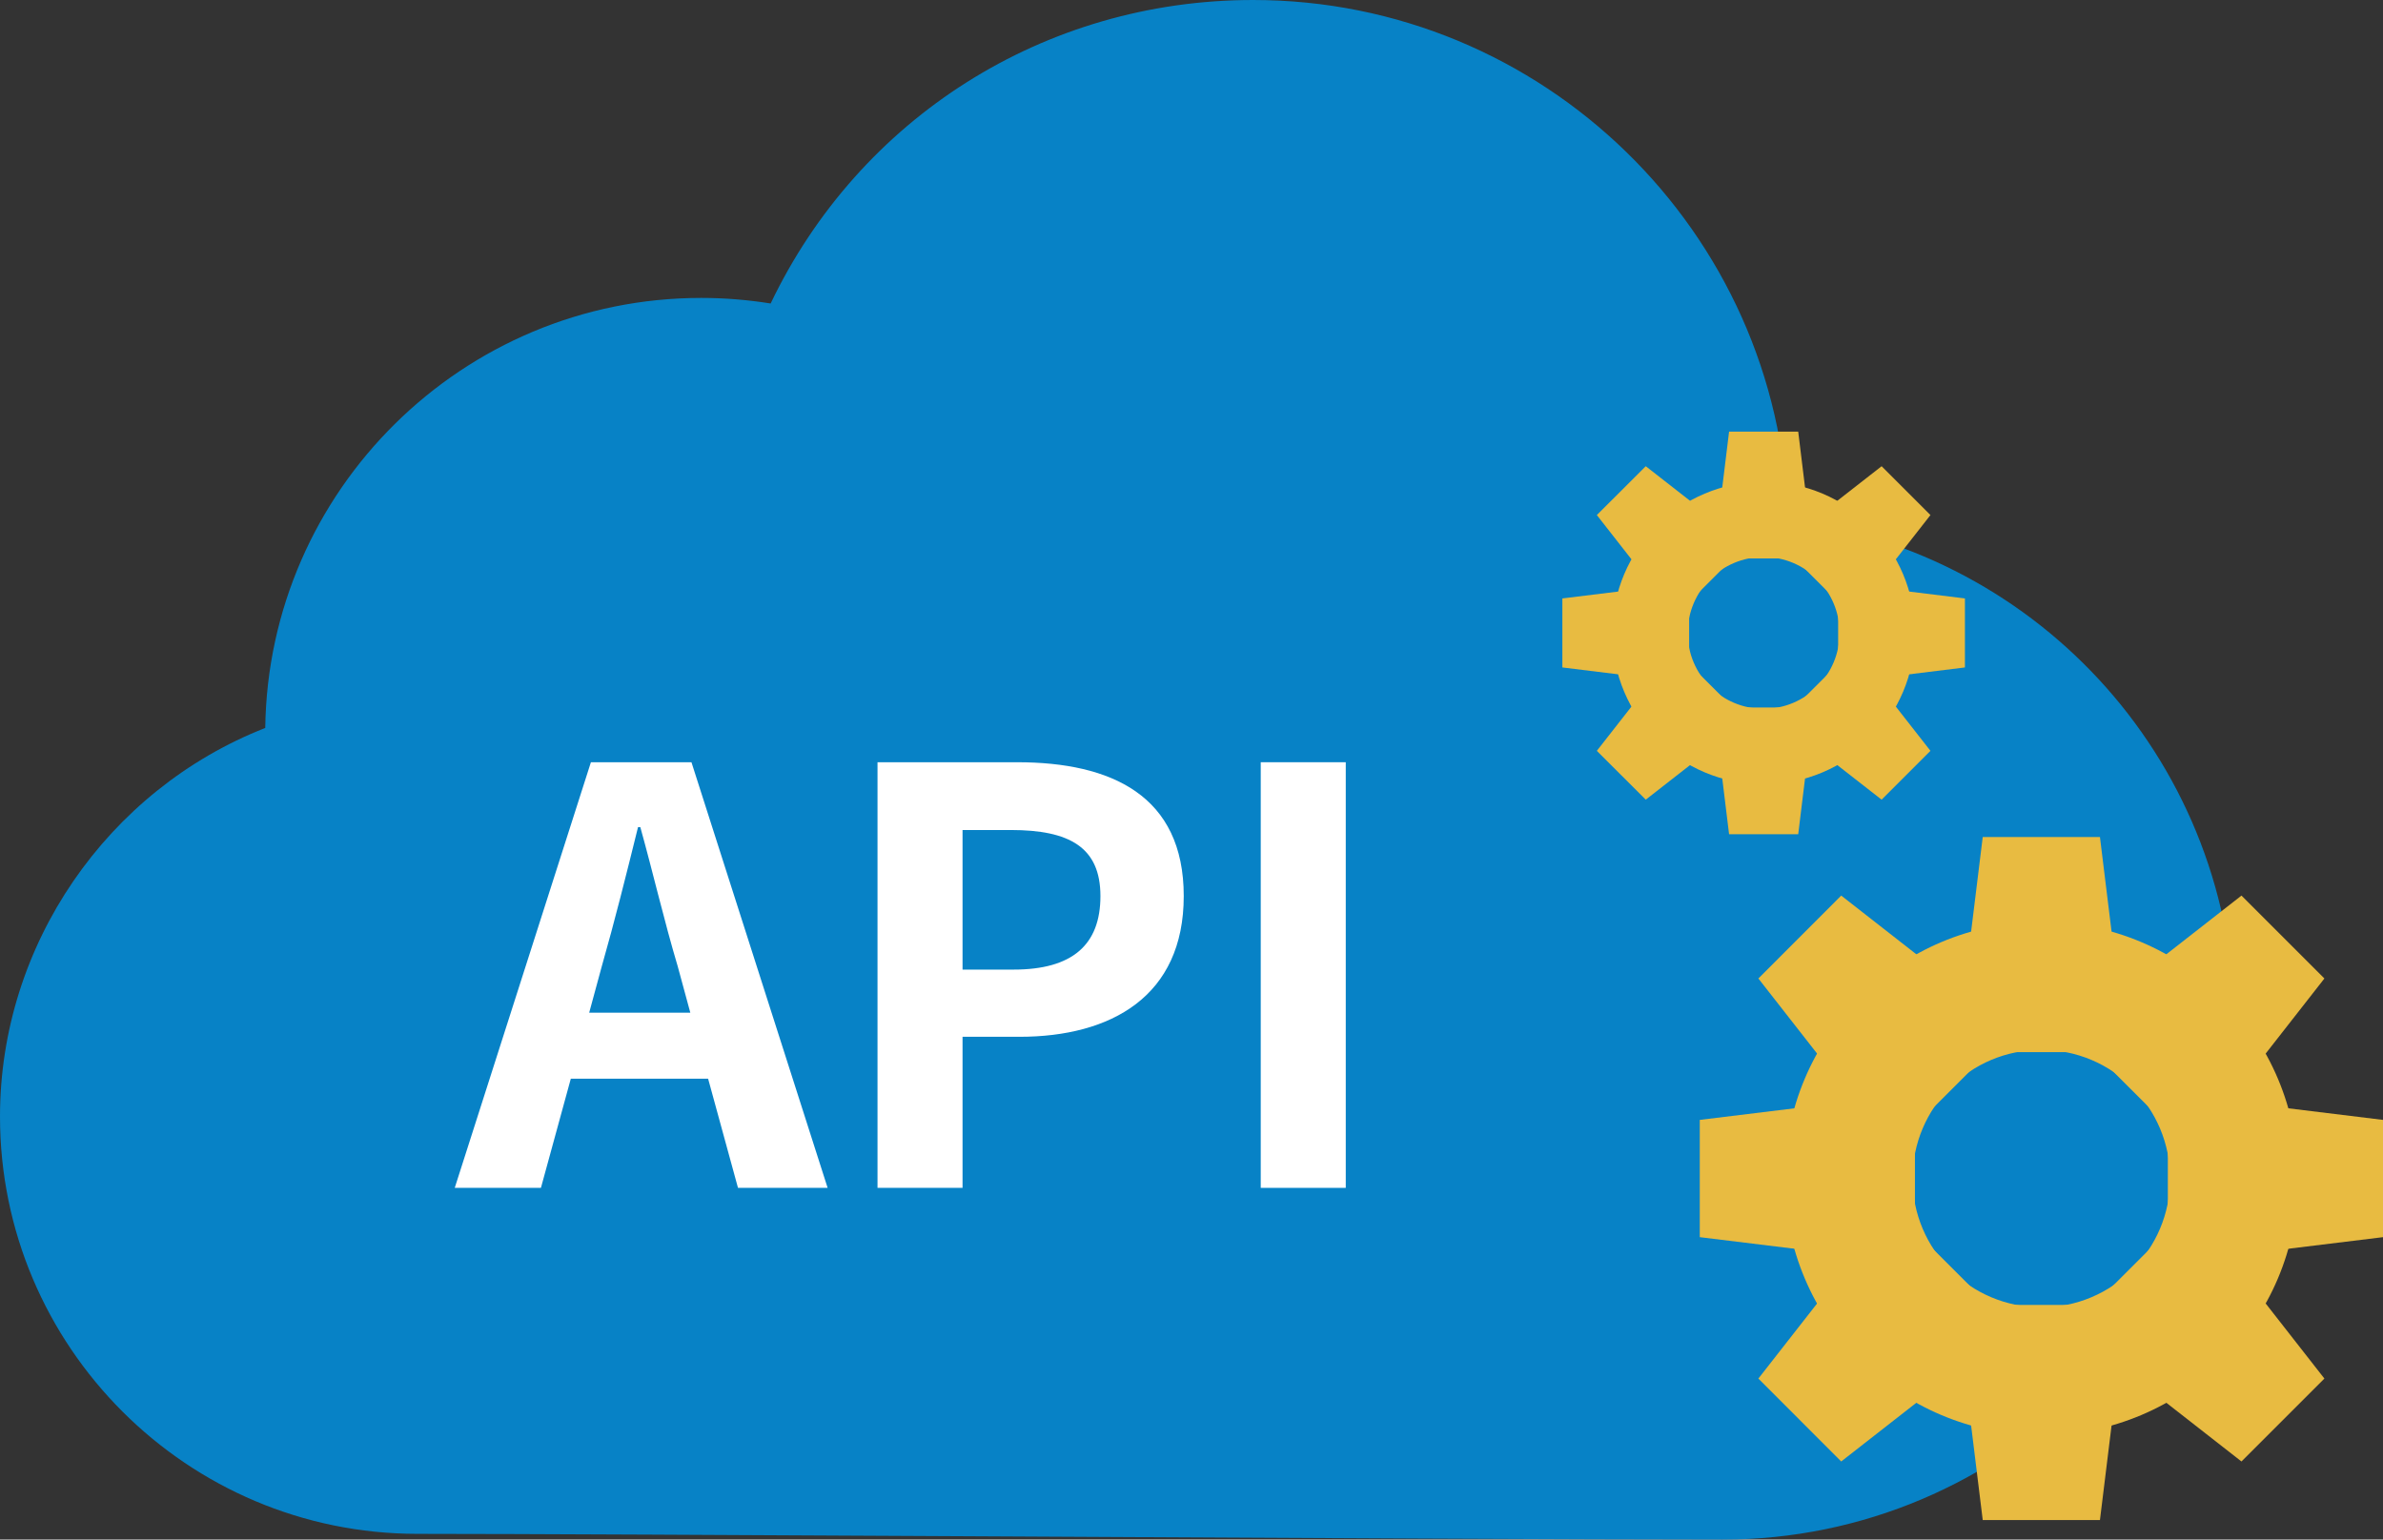 <?xml version="1.0" encoding="UTF-8"?><svg id="_レイヤー_1" xmlns="http://www.w3.org/2000/svg" viewBox="0 0 248.86 160.82"><rect x="0" y="0" width="248.86" height="160.82" fill="#333333" stroke="none"/><defs><style>.cls-1{fill:#fff;}.cls-1,.cls-2,.cls-3{stroke-width:0px;}.cls-2{fill:#e8bb41;}.cls-3{fill:#0782c6;}</style></defs><path class="cls-3" d="m186.71,54.31c-.83-30.09-25.57-54.31-55.85-54.31-21.78,0-41.11,12.31-50.38,31.7-2.39-.38-4.81-.58-7.25-.58-24.9,0-45.2,20.09-45.53,44.92C11.21,82.51,0,98.68,0,116.63c0,24.04,19.56,43.59,43.59,43.59,10.04,0,34.93.13,61.29.27,29.91.16,60.84.33,75,.33,29.49,0,53.48-23.99,53.48-53.48,0-27.28-20.13-49.7-46.66-53.04Z"/><path class="cls-1" d="m61.71,79.62h10.5l14.22,44.46h-9.36l-3.12-11.4h-14.34l-3.12,11.4h-9l14.22-44.46Zm10.38,26.16l-1.32-4.86c-1.38-4.62-2.58-9.78-3.9-14.52h-.24c-1.2,4.86-2.46,9.9-3.78,14.52l-1.32,4.86h10.56Z"/><path class="cls-1" d="m91.64,79.62h14.58c9.84,0,17.4,3.48,17.4,13.98s-7.62,14.7-17.16,14.7h-5.94v15.78h-8.88v-44.46Zm14.22,21.66c6.12,0,9.06-2.58,9.06-7.68s-3.24-6.9-9.36-6.9h-5.04v14.58h5.34Z"/><path class="cls-1" d="m131.66,79.62h8.88v44.46h-8.88v-44.46Z"/><polygon class="cls-2" points="222.06 109.9 204.3 109.9 207.06 87.43 219.3 87.43 222.06 109.9"/><polygon class="cls-2" points="204.3 136.31 222.06 136.31 219.3 158.78 207.06 158.78 204.3 136.31"/><polygon class="cls-2" points="210.12 107.49 197.57 120.04 183.63 102.21 192.28 93.55 210.12 107.49"/><polygon class="cls-2" points="216.24 138.72 228.8 126.17 242.74 144 234.08 152.66 216.24 138.72"/><polygon class="cls-2" points="199.98 114.23 199.98 131.98 177.51 129.23 177.51 116.98 199.98 114.23"/><polygon class="cls-2" points="226.39 131.98 226.39 114.23 248.86 116.98 248.86 129.23 226.39 131.98"/><polygon class="cls-2" points="197.57 126.17 210.12 138.72 192.28 152.66 183.63 144 197.57 126.17"/><polygon class="cls-2" points="228.8 120.04 216.24 107.49 234.08 93.55 242.74 102.21 228.8 120.04"/><path class="cls-2" d="m213.18,96.3c-14.81,0-26.81,12-26.81,26.81s12,26.81,26.81,26.81,26.81-12,26.81-26.81-12-26.81-26.81-26.81Zm0,40.26c-7.43,0-13.45-6.02-13.45-13.45s6.02-13.45,13.45-13.45,13.45,6.02,13.45,13.45-6.02,13.45-13.45,13.45Z"/><polygon class="cls-2" points="189.41 58.33 178.95 58.33 180.57 45.09 187.79 45.09 189.41 58.33"/><polygon class="cls-2" points="178.95 73.9 189.41 73.9 187.79 87.14 180.57 87.14 178.95 73.9"/><polygon class="cls-2" points="182.38 56.91 174.98 64.31 166.76 53.8 171.87 48.7 182.38 56.91"/><polygon class="cls-2" points="185.98 75.32 193.38 67.92 201.6 78.43 196.5 83.53 185.98 75.32"/><polygon class="cls-2" points="176.4 60.88 176.4 71.35 163.16 69.72 163.16 62.51 176.4 60.88"/><polygon class="cls-2" points="191.96 71.35 191.96 60.88 205.2 62.51 205.2 69.72 191.96 71.35"/><polygon class="cls-2" points="174.98 67.92 182.38 75.32 171.87 83.53 166.76 78.43 174.98 67.92"/><polygon class="cls-2" points="193.38 64.31 185.98 56.91 196.5 48.7 201.6 53.8 193.38 64.31"/><path class="cls-2" d="m184.18,50.32c-8.73,0-15.8,7.07-15.8,15.8s7.07,15.8,15.8,15.8,15.8-7.07,15.8-15.8-7.07-15.8-15.8-15.8Zm0,23.72c-4.38,0-7.93-3.55-7.93-7.93s3.55-7.93,7.93-7.93,7.93,3.55,7.93,7.93-3.55,7.93-7.93,7.93Z"/></svg>